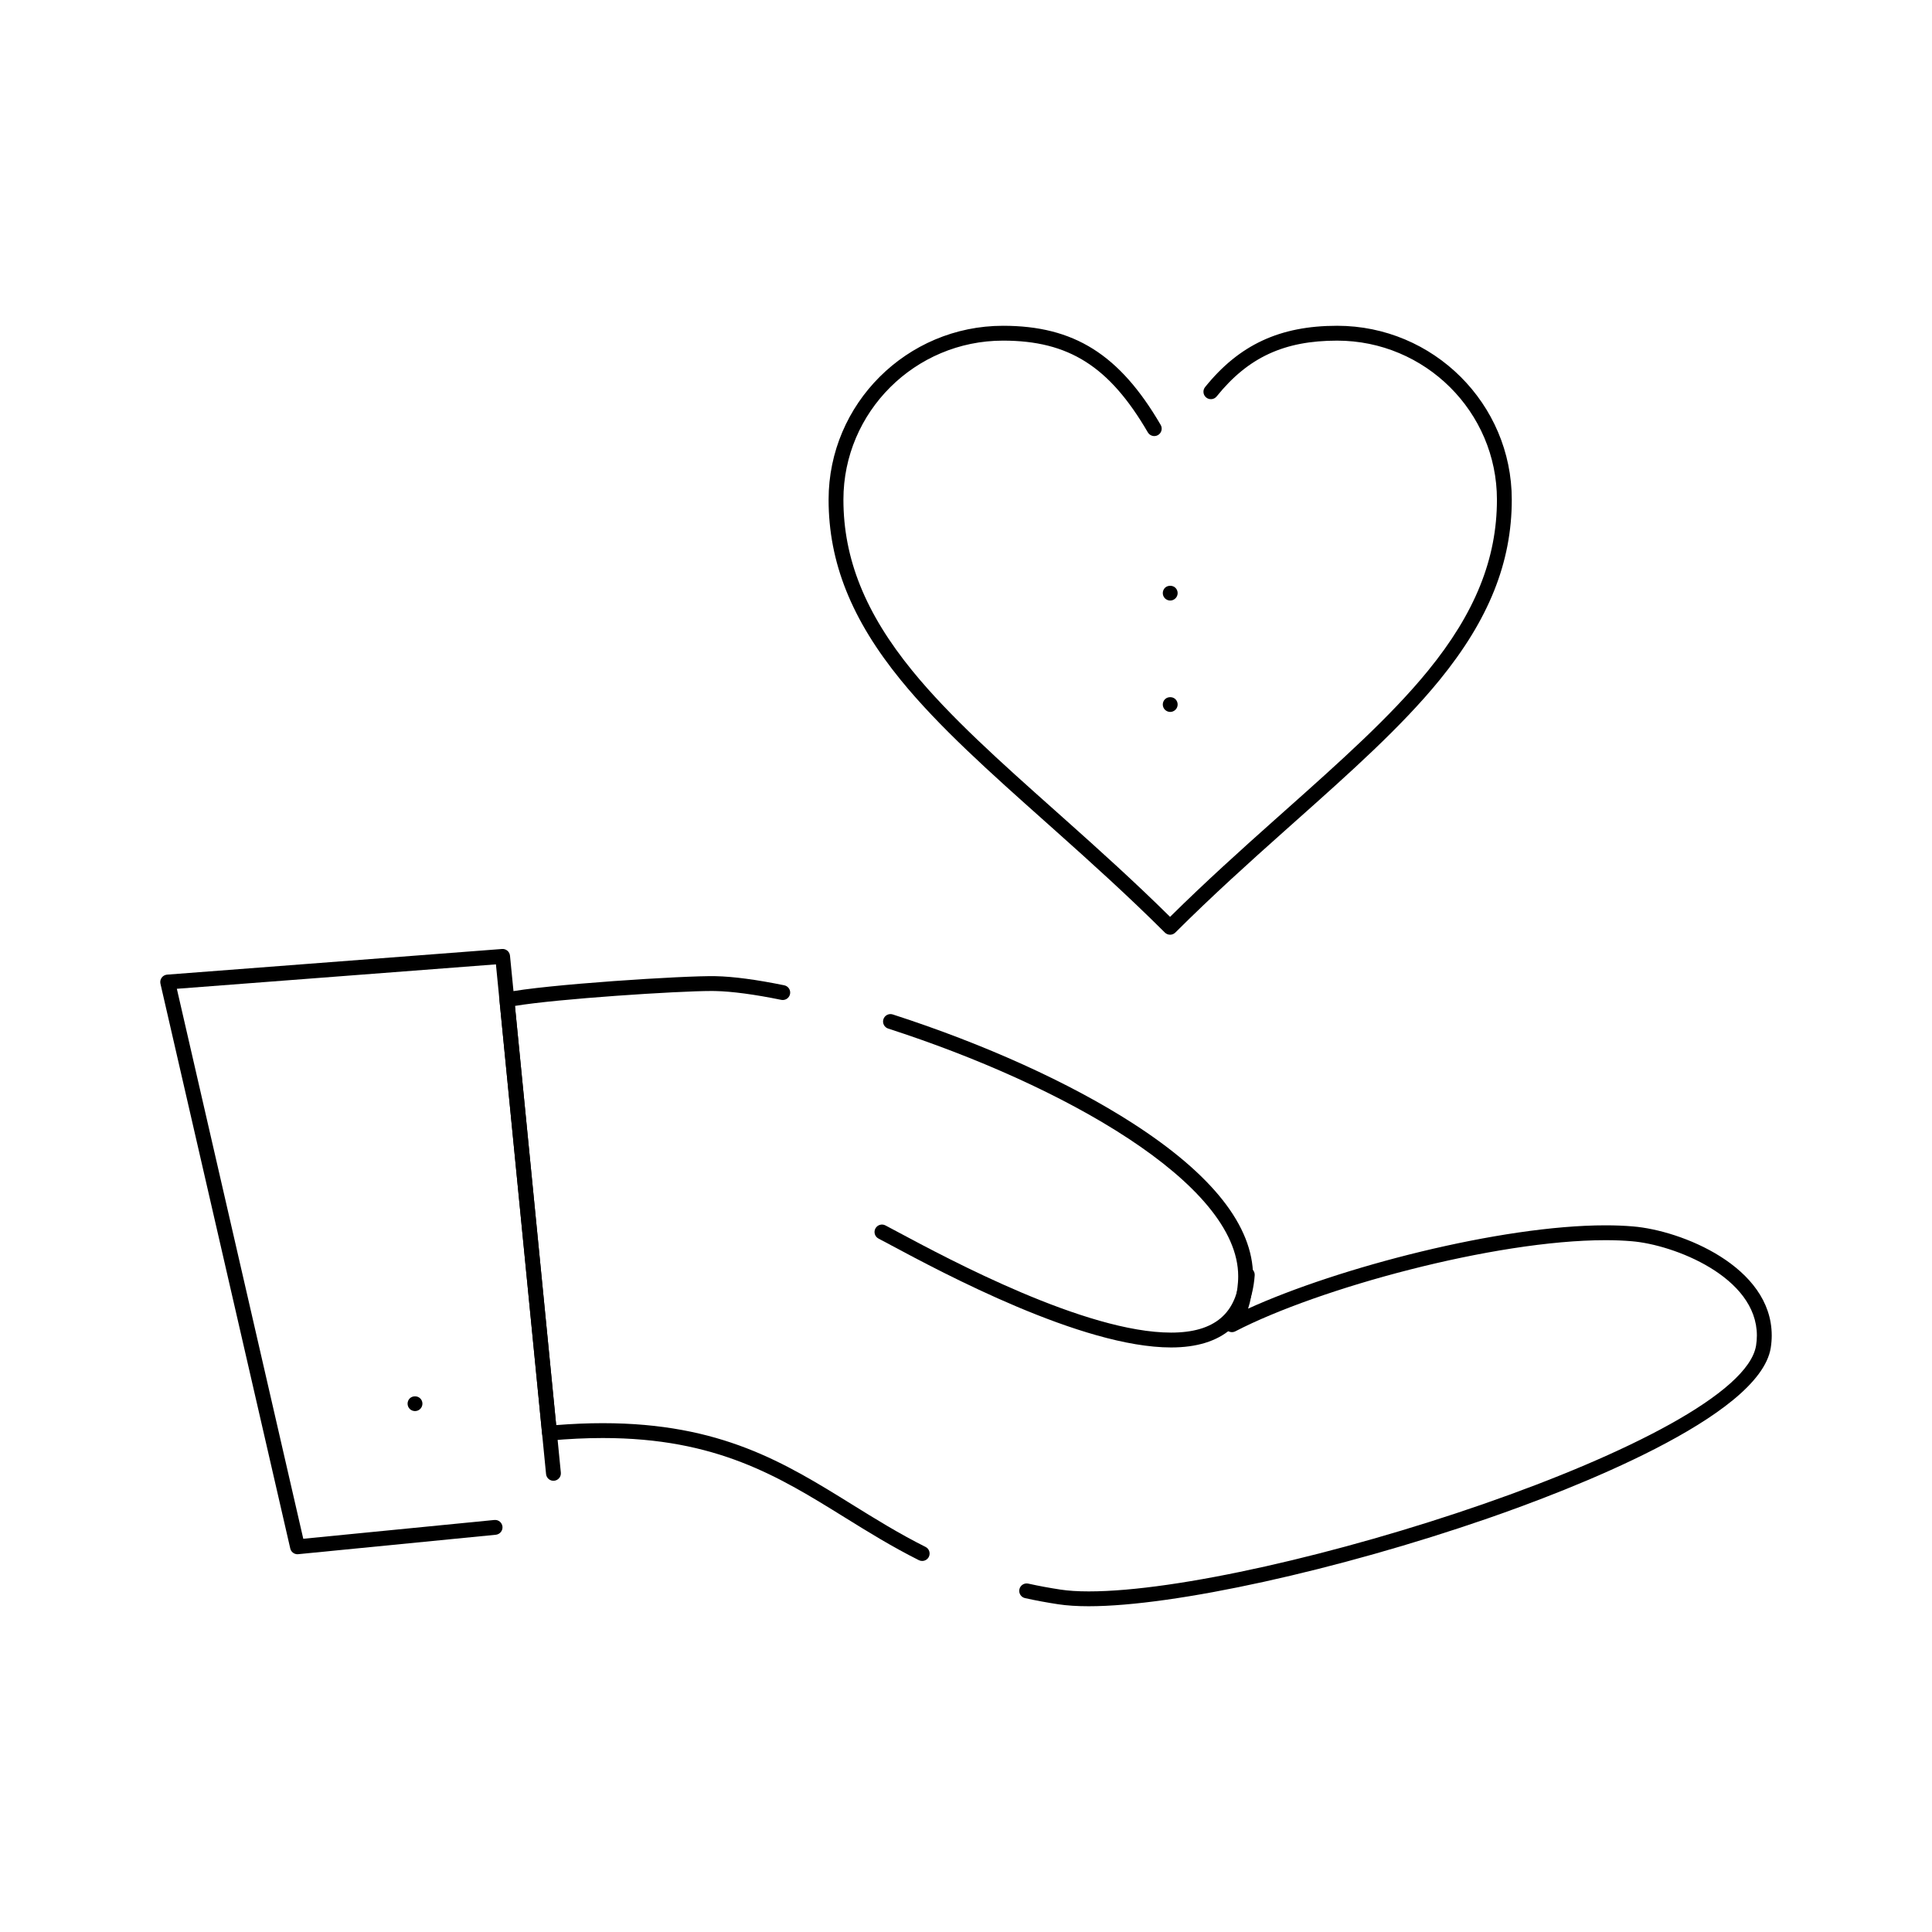 <?xml version="1.0" encoding="UTF-8"?>
<!-- Uploaded to: SVG Repo, www.svgrepo.com, Generator: SVG Repo Mixer Tools -->
<svg fill="#000000" width="800px" height="800px" version="1.1" viewBox="144 144 512 512" xmlns="http://www.w3.org/2000/svg">
 <g>
  <path d="m454.09 391.71c-0.504 0-1.004-0.191-1.391-0.574-9.789-9.754-19.562-18.562-28.738-26.75l-3.062-2.734c-14.418-12.852-28.039-24.988-38.16-37.402-13.066-16.02-19.152-31.223-19.152-47.84 0-25.406 20.742-46.074 46.234-46.074 18.797 0 30.898 7.609 41.773 26.27 0.547 0.941 0.23 2.144-0.711 2.691-0.938 0.547-2.144 0.227-2.691-0.711-10.199-17.5-20.961-24.316-38.375-24.316-23.324 0-42.301 18.902-42.301 42.141 0 15.66 5.805 30.074 18.266 45.355 9.926 12.176 23.43 24.211 37.73 36.953l3.066 2.734c8.781 7.836 18.113 16.238 27.504 25.52 9.406-9.289 18.738-17.691 27.523-25.523l3.109-2.769c14.289-12.73 27.785-24.754 37.711-36.914 12.473-15.285 18.281-29.695 18.281-45.355 0-23.234-19-42.141-42.352-42.141-14.031 0-23.578 4.422-31.922 14.781-0.684 0.848-1.918 0.98-2.769 0.297-0.848-0.684-0.98-1.922-0.297-2.769 9.051-11.234 19.844-16.246 34.988-16.246 25.523 0 46.285 20.668 46.285 46.074 0 16.613-6.09 31.816-19.164 47.84-10.121 12.406-23.73 24.527-38.145 37.367l-3.106 2.769c-9.172 8.18-18.949 16.984-28.75 26.754-0.383 0.383-0.887 0.574-1.387 0.574z"/>
  <path d="m454.34 501.09c-23.605 0-60.418-19.711-74.277-27.129-1.285-0.688-2.379-1.273-3.25-1.73-0.965-0.504-1.336-1.695-0.828-2.656 0.504-0.961 1.695-1.332 2.656-0.832 0.879 0.461 1.98 1.051 3.281 1.746 13.621 7.293 49.805 26.664 72.422 26.664 11.52 0 17.484-5.055 18.238-15.453 0.078-1.086 1.031-1.902 2.106-1.82 1.086 0.078 1.898 1.02 1.82 2.106-0.91 12.5-8.574 19.105-22.168 19.105z"/>
  <path d="m432.54 569.67c-3.094 0-5.816-0.176-8.098-0.523-2.981-0.449-5.938-1-8.793-1.629-1.062-0.234-1.73-1.285-1.496-2.348 0.234-1.062 1.289-1.73 2.348-1.496 2.766 0.613 5.637 1.145 8.531 1.582 2.086 0.32 4.609 0.48 7.504 0.48 46.965 0 172.78-39.965 176.84-65.148 0.141-0.895 0.215-1.789 0.215-2.66 0-15.555-21.977-24.078-33.188-24.992-2.125-0.184-4.453-0.277-6.922-0.277-29.484 0-76.113 12.754-98.102 24.152-0.809 0.422-1.801 0.227-2.398-0.461-0.594-0.691-0.637-1.699-0.102-2.438 1.824-2.519 2.894-5.894 3.191-10.039 0.047-0.559 0.066-1.109 0.066-1.66 0-24.645-46.586-50.723-92.754-65.629-1.035-0.332-1.602-1.445-1.27-2.477 0.336-1.035 1.441-1.602 2.477-1.27 24.277 7.84 46.824 18.055 63.484 28.766 21.23 13.648 31.996 27.312 31.996 40.609 0 0.652-0.027 1.312-0.078 1.961-0.172 2.414-0.586 4.629-1.23 6.629 23.926-10.891 66.84-22.078 94.719-22.078 2.582 0 5.023 0.098 7.254 0.289 12.824 1.043 36.793 10.598 36.793 28.91 0 1.074-0.09 2.18-0.262 3.281-2.965 18.398-53.492 37.75-75.082 45.219-39.566 13.684-83.012 23.246-105.65 23.246zm-44.152-12c-0.297 0-0.598-0.066-0.879-0.207-7.133-3.574-13.531-7.539-19.719-11.379-17.41-10.797-33.852-20.992-64.051-20.992-4.414 0-9.102 0.223-13.93 0.66-1.07 0.102-2.031-0.691-2.137-1.766l-11.297-114.82c-0.098-0.996 0.57-1.91 1.551-2.117 10.004-2.121 47.73-4.543 55.734-4.352 4.711 0.102 10.828 0.914 18.176 2.418 1.066 0.219 1.75 1.258 1.531 2.324s-1.258 1.75-2.324 1.535c-7.012-1.438-13.059-2.246-17.48-2.34-0.305-0.008-0.641-0.012-1.02-0.012-8.977 0-40.859 2.082-52.078 3.957l10.93 111.09c4.262-0.34 8.406-0.512 12.34-0.512 31.32 0 48.227 10.484 66.129 21.586 6.113 3.789 12.434 7.711 19.406 11.203 0.973 0.484 1.363 1.668 0.879 2.641-0.348 0.688-1.039 1.082-1.762 1.082z"/>
  <path d="m222.84 555.89c-0.906 0-1.711-0.625-1.918-1.527l-34.402-149.67c-0.129-0.559-0.008-1.145 0.332-1.609 0.34-0.461 0.863-0.75 1.434-0.797l88.758-6.797c1.066-0.086 2.004 0.703 2.109 1.77l13.477 137c0.105 1.082-0.684 2.043-1.766 2.152-1.082 0.109-2.043-0.684-2.152-1.766l-13.285-135.08-84.559 6.473 33.504 145.75 50.637-4.981c1.082-0.105 2.043 0.684 2.152 1.766 0.105 1.082-0.684 2.043-1.766 2.152l-52.359 5.148c-0.066 0.008-0.133 0.012-0.195 0.012z"/>
  <path d="m253.98 517.95c-0.523 0-1.023-0.207-1.398-0.57-0.363-0.375-0.57-0.875-0.57-1.398 0-0.512 0.207-1.023 0.57-1.387 0.746-0.738 2.055-0.738 2.785 0 0.375 0.363 0.582 0.867 0.582 1.387 0 0.523-0.207 1.031-0.582 1.398-0.363 0.363-0.863 0.57-1.387 0.57z"/>
  <path d="m454.12 303.15c-0.523 0-1.023-0.215-1.398-0.582-0.363-0.363-0.57-0.875-0.57-1.387 0-0.523 0.207-1.023 0.57-1.398 0.738-0.727 2.055-0.727 2.785 0 0.375 0.375 0.582 0.875 0.582 1.398 0 0.512-0.207 1.023-0.582 1.387-0.363 0.363-0.863 0.582-1.387 0.582z"/>
  <path d="m454.12 332.67c-0.523 0-1.023-0.215-1.398-0.582-0.363-0.363-0.57-0.875-0.57-1.387 0-0.523 0.207-1.023 0.582-1.398 0.727-0.727 2.047-0.727 2.773 0 0.375 0.375 0.582 0.875 0.582 1.398 0 0.512-0.207 1.023-0.582 1.387-0.363 0.363-0.863 0.582-1.387 0.582z"/>
 </g>
</svg>